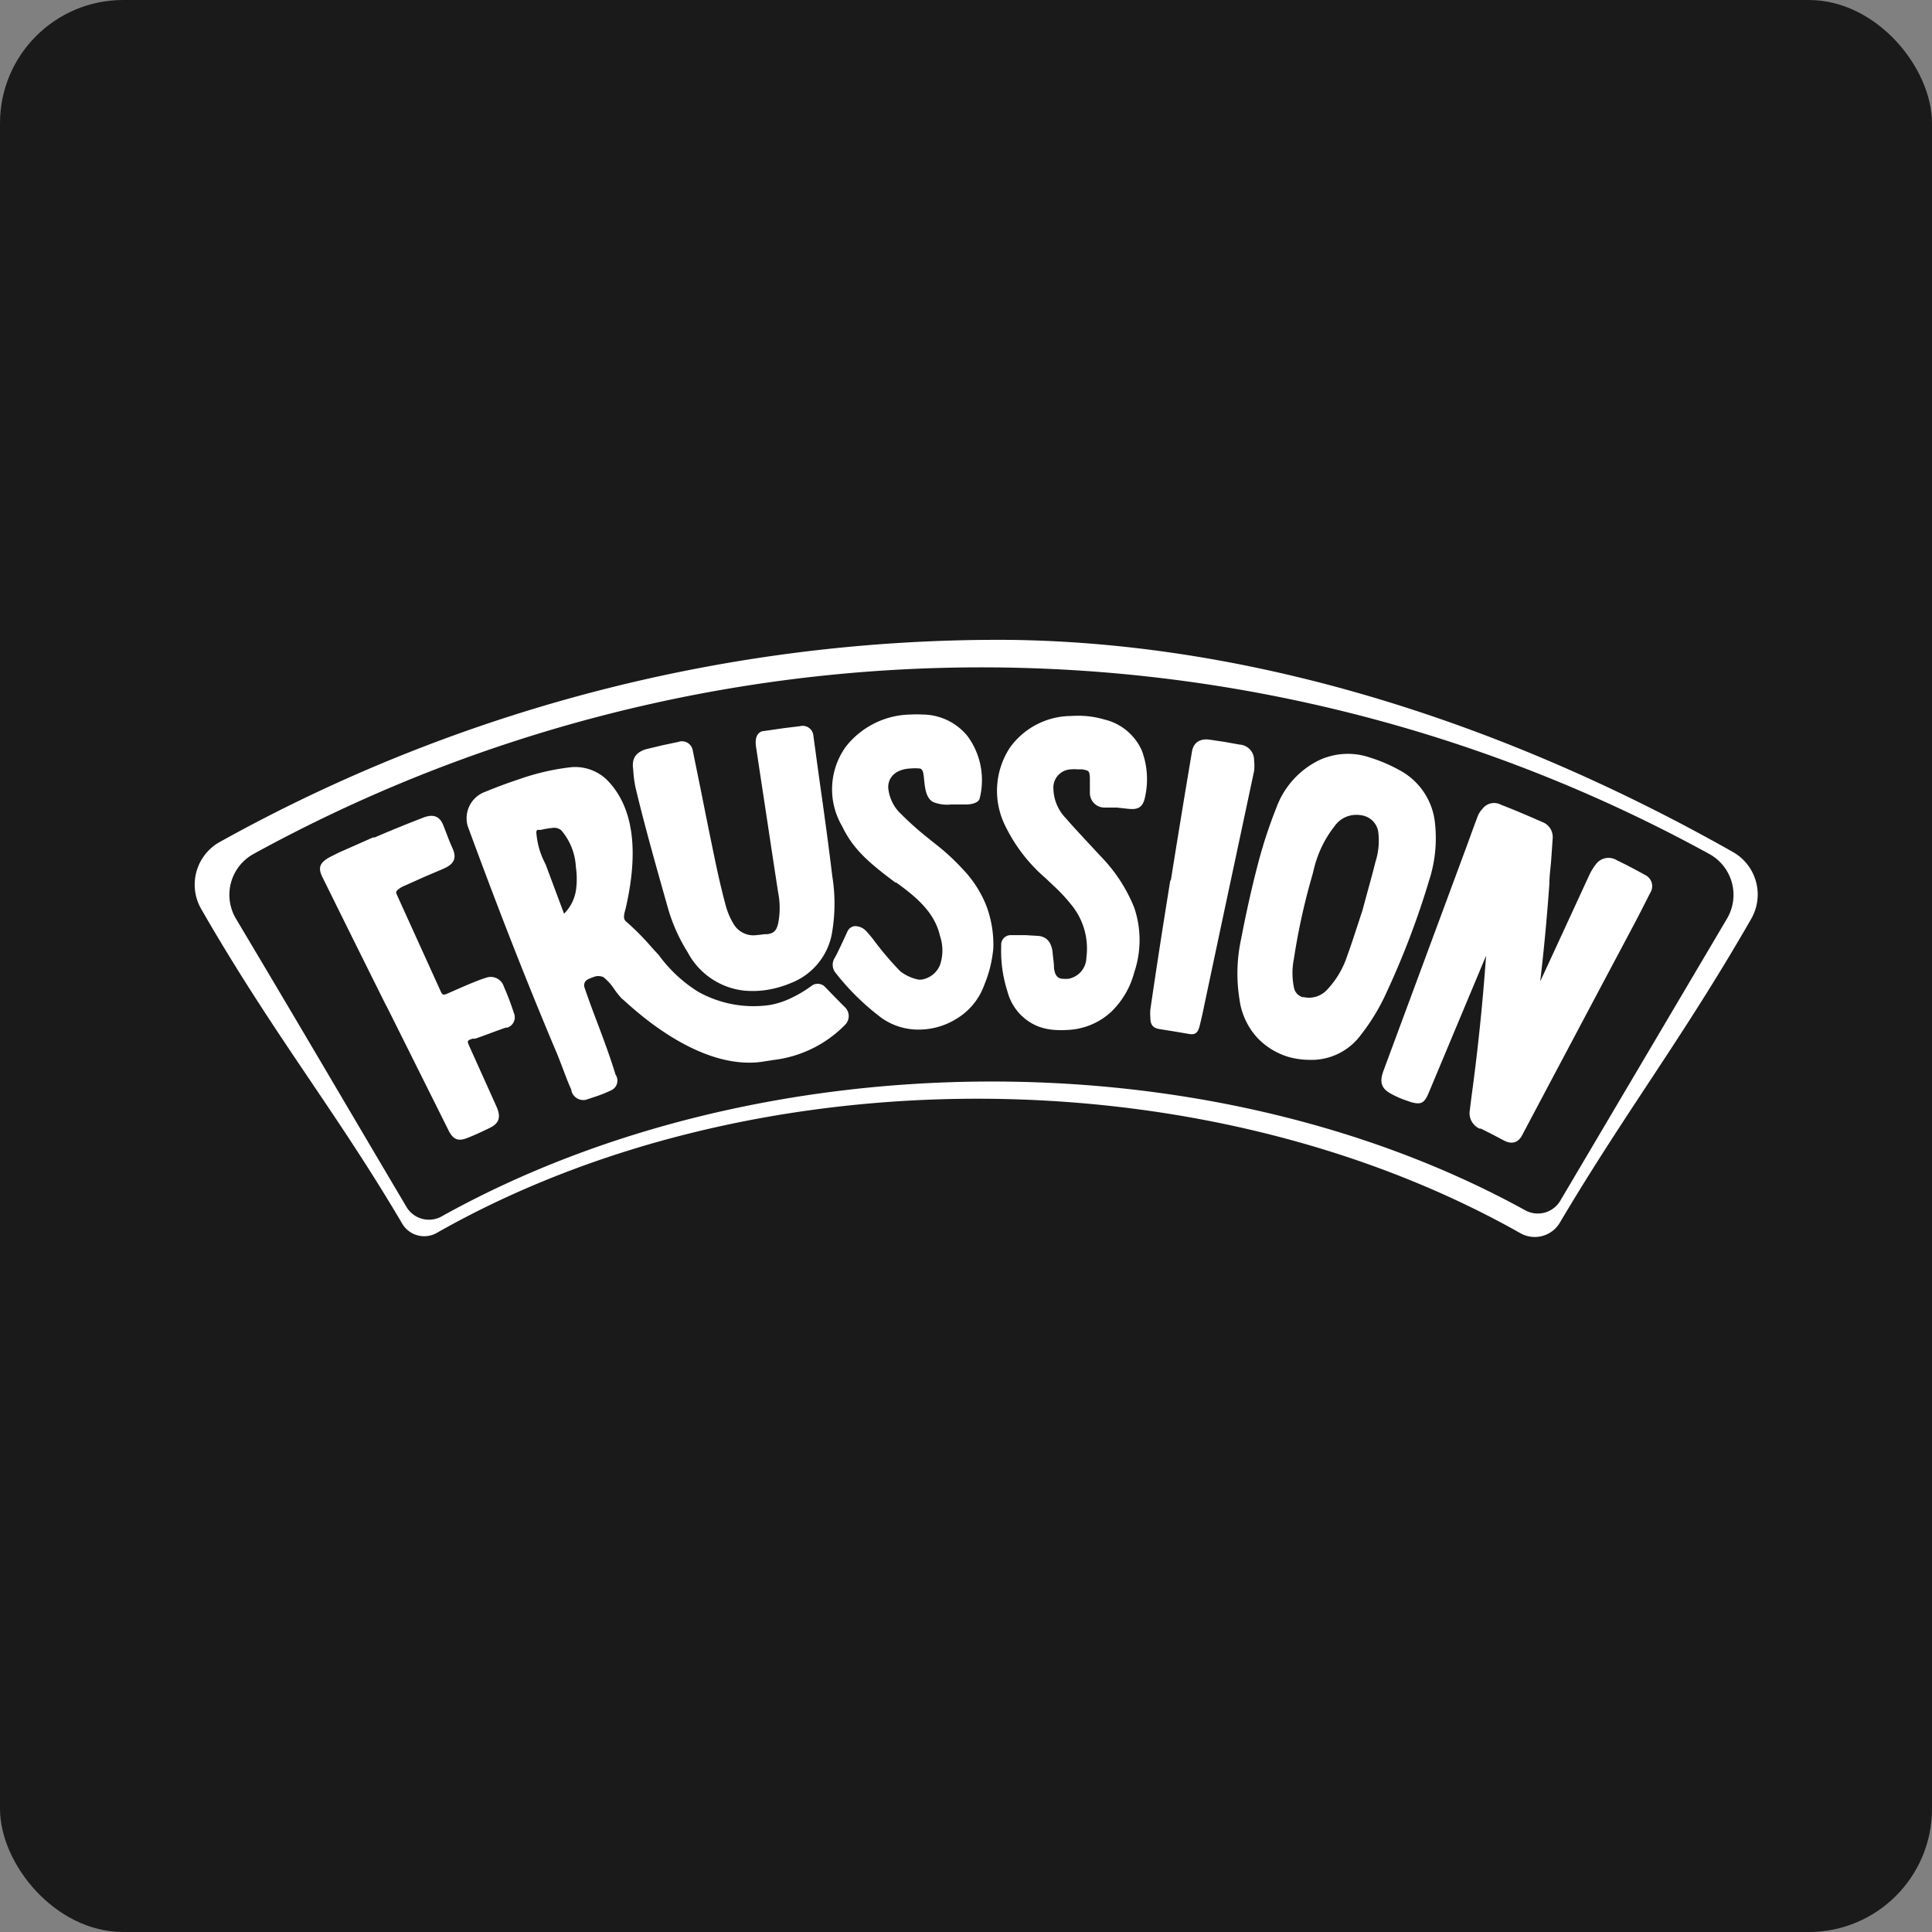 <svg xmlns="http://www.w3.org/2000/svg" viewBox="0 0 132.49 132.49"><rect x="0" y="0" width="132.49" height="132.49" fill="#808080" stroke="none"/><defs><style>.cls-1{fill:#1a1a1a;}.cls-2{fill:#fff;}</style></defs><title>Frussion - monocromático negativo</title><g id="Layer_2" data-name="Layer 2"><g id="Layer_1-2" data-name="Layer 1"><rect class="cls-1" width="132.49" height="132.49" rx="8.45" ry="8.45"/><path class="cls-2" d="M118.86,58.44c-15-8.49-32.27-14.36-49.66-14.56A109.86,109.86,0,0,0,15,57.78a3.35,3.35,0,0,0-1.2,4.56C18.78,71,23,76.13,27.58,83.91a1.75,1.75,0,0,0,2.37.64c21.59-12.27,52.52-12.27,74.28,0a2,2,0,0,0,2.76-.74c4.49-7.57,8.44-12.68,13.08-20.76A3.35,3.35,0,0,0,118.86,58.44ZM118.43,63,107,82.34a1.79,1.79,0,0,1-2.4.66C82.81,71,52,71.31,30.28,83.42a1.79,1.79,0,0,1-2.41-.66C23.43,75.26,21.12,71.29,16.18,63a3.2,3.2,0,0,1,1.19-4.43,103.75,103.75,0,0,1,99.86,0A3.2,3.2,0,0,1,118.43,63Z"/><path class="cls-2" d="M112.81,60c-.72-.4-1.33-.72-1.92-1a1.08,1.08,0,0,0-1.42.23,4,4,0,0,0-.52.86l-2.83,6.14-.5,1.07.06-.49q.35-3.08.57-6.19c0-.57.09-1.14.13-1.71s.07-1,.1-1.45a1.1,1.1,0,0,0-.72-1.09c-.93-.41-1.86-.81-2.82-1.18a1,1,0,0,0-1.28.28,1.59,1.59,0,0,0-.31.47c-.17.45-.34.9-.5,1.35l-.27.74L94.87,73.44c-.28.77-.14,1.2.49,1.55a7.27,7.27,0,0,0,.83.39l.51.18c.79.24,1,.07,1.31-.7l3.31-7.91.59-1.41q-.31,4.38-.87,8.69c-.08.62-.17,1.25-.24,1.88a1.16,1.16,0,0,0,.67,1.29l.09,0,.87.44.72.38c.55.28,1,.14,1.28-.46q3.71-7,7.43-14c.43-.8.84-1.61,1.25-2.42l.08-.15A.85.85,0,0,0,112.81,60Z"/><path class="cls-2" d="M98,60.39a9.41,9.41,0,0,0,.4-4,4.63,4.63,0,0,0-2.26-3.48,11,11,0,0,0-2-.9l-.41-.13a4.68,4.68,0,0,0-3.2.22,5.85,5.85,0,0,0-3,3.29,32.24,32.24,0,0,0-1.28,3.92c-.43,1.64-.81,3.37-1.15,5.14A11.1,11.1,0,0,0,85,68.53a4.82,4.82,0,0,0,1.28,2.7,4.89,4.89,0,0,0,2.15,1.27,5.4,5.4,0,0,0,1.32.18A4.2,4.2,0,0,0,93.3,71a14.19,14.19,0,0,0,1.81-3A56.9,56.9,0,0,0,98,60.39Zm-3.68-1.27c-.19.77-.41,1.56-.62,2.32l-.27,1-.31.94c-.23.71-.47,1.45-.73,2.16A6.19,6.19,0,0,1,91,67.88a1.68,1.68,0,0,1-1.59.5l-.08,0a.84.84,0,0,1-.6-.68,4.94,4.94,0,0,1,0-1.94A44.59,44.59,0,0,1,90,60l.08-.31a7.63,7.63,0,0,1,1.46-3.06A1.8,1.8,0,0,1,93,55.88a1.88,1.88,0,0,1,.51.06,1.35,1.35,0,0,1,1,1.07A4.77,4.77,0,0,1,94.32,59.12Z"/><path class="cls-2" d="M43.52,53.66a4.52,4.52,0,0,0,.09.46l.1.42c.63,2.57,1.36,5.13,2.1,7.75a11.75,11.75,0,0,0,1.34,3A5,5,0,0,0,51,67.93a6.36,6.36,0,0,0,1.74-.07,7.26,7.26,0,0,0,1.53-.46,4.51,4.51,0,0,0,2.81-3.57,11.82,11.82,0,0,0,0-3.72c-.29-2.37-.49-3.8-.7-5.31-.17-1.2-.35-2.48-.6-4.35a.74.74,0,0,0-.93-.65l-1.07.13-1.45.21h-.05c-.39.13-.53.51-.42,1.17.36,2.38.57,3.76.79,5.21.19,1.27.39,2.58.71,4.67a5.47,5.47,0,0,1,0,2.15c-.12.48-.28.65-.72.72h-.06c-.21,0-.43.05-.65.06a1.58,1.58,0,0,1-1.6-.72,4.88,4.88,0,0,1-.54-1.22c-.25-.92-.49-1.93-.73-3.07-.5-2.41-.7-3.42-1-4.93l-.55-2.7a.75.75,0,0,0-1-.6l-1.09.23-1,.24c-.22.05-.89.23-1,.87a1.46,1.46,0,0,0,0,.51C43.45,53.23,43.49,53.5,43.52,53.66Z"/><path class="cls-2" d="M56.59,67.69a.71.71,0,0,0-.61-.22.68.68,0,0,0-.33.14,8.45,8.45,0,0,1-1.35.81,5.6,5.6,0,0,1-1.51.5A7.77,7.77,0,0,1,47.86,68a9.66,9.66,0,0,1-2.68-2.5L44.72,65a17.42,17.42,0,0,0-1.79-1.81c-.27-.22-.07-.66,0-1,.86-3.81.55-6.85-1.33-8.73a3.13,3.13,0,0,0-2.51-.84,16.42,16.42,0,0,0-3.56.84c-.82.27-1.63.58-2.23.83a1.93,1.93,0,0,0-1.23,2.35c2.33,6.34,4.24,11.15,6.13,15.62.13.32.26.66.39,1s.37,1,.59,1.47l0,.06a.85.85,0,0,0,1,.63l.78-.26a9,9,0,0,0,.93-.38.73.73,0,0,0,.32-1.09c-.35-1.16-.78-2.31-1.2-3.43-.32-.84-.65-1.72-.94-2.58a.47.47,0,0,1,.19-.49,2.51,2.51,0,0,1,.42-.18.86.86,0,0,1,.7,0,3.38,3.38,0,0,1,.74.82,5.85,5.85,0,0,0,.53.66c.11,0,4.9,5,9.63,4.32l.76-.12A8.21,8.21,0,0,0,58,70.23a.85.85,0,0,0,0-1.1Q57.28,68.41,56.59,67.69ZM39.52,60.87a2.91,2.91,0,0,1-.84,1.79l0,0-1.25-3.35L37.28,59a5.42,5.42,0,0,1-.5-1.91.22.22,0,0,1,.07-.18l.08,0,.17,0a4.79,4.79,0,0,1,.76-.13.76.76,0,0,1,.63.16,4.17,4.17,0,0,1,1,2.51,5,5,0,0,1,.06.81A4.48,4.48,0,0,1,39.52,60.87Z"/><path class="cls-2" d="M34.55,67.65a.94.94,0,0,0-1.24-.59c-.37.1-1.28.48-2,.8l-.66.29c-.24.1-.31.08-.42-.15l-3-6.61c-.1-.21-.08-.27.11-.42a1.77,1.77,0,0,1,.38-.22l1.25-.56,1.38-.59c.76-.31,1-.72.69-1.41s-.43-1.09-.66-1.64-.64-.75-1.33-.49q-1.69.65-3.36,1.37l-.11,0c-.76.33-1.52.68-2.27,1l-.62.31c-.76.39-.91.75-.58,1.41q1.61,3.26,3.23,6.52l1.08,2.17,0,0,.07.13.19.37,4.07,8.16c.26.52.56.81,1.21.57.43-.16.83-.34,1.31-.57l.31-.15c.65-.31.79-.74.47-1.46l-1.35-3-.49-1.09c-.18-.4-.16-.4,0-.5l.19-.07.1,0,.08,0c.23-.07,1-.36,1.57-.57l.53-.19.11,0a.74.74,0,0,0,.45-1A19.16,19.16,0,0,0,34.55,67.65Z"/><path class="cls-2" d="M86,52.12a1.06,1.06,0,0,0-1-1.06l-1-.18L83,50.73c-.71-.11-1.16.19-1.26.82Q81,55.94,80.3,60.33a.27.27,0,0,0-.06.13l-.35,2.19q-.52,3.28-1,6.56a3.26,3.26,0,0,0,0,.6c0,.48.19.69.62.76l1,.16,1,.17c.38.07.62,0,.75-.52s.24-1,.34-1.52l.05-.23q1.09-5.15,2.19-10.3.58-2.72,1.16-5.45A3.27,3.27,0,0,0,86,52.12Z"/><path class="cls-2" d="M66,59.58a14.91,14.91,0,0,0-1.85-1.7l-.77-.62a21.55,21.55,0,0,1-1.77-1.62A2.83,2.83,0,0,1,60.91,54c0-.77.6-1.26,1.53-1.3a3.44,3.44,0,0,1,.61,0c.19,0,.25.25.25.25a4.39,4.39,0,0,1,.07.49c.06.61.13,1.29.62,1.56a2.56,2.56,0,0,0,1.21.17l.66,0,.31,0h.05c.08,0,.78,0,.95-.37a5.09,5.09,0,0,0-.82-4.32A4,4,0,0,0,63.25,49a6.66,6.66,0,0,0-.79,0A5.76,5.76,0,0,0,58,51.21a5,5,0,0,0-.25,5.45c.76,1.59,1.86,2.52,3.65,3.86l.06,0c1.39,1,2.64,2.06,3,3.66a3.08,3.08,0,0,1,0,2,1.64,1.64,0,0,1-1.29,1H63a3,3,0,0,1-1.26-.57,21.24,21.24,0,0,1-1.82-2.14,8.05,8.05,0,0,0-.52-.62,1.06,1.06,0,0,0-.79-.34.63.63,0,0,0-.51.4c-.29.63-.66,1.43-.84,1.75a.88.88,0,0,0,0,1,16.78,16.78,0,0,0,3.24,3.18,4.38,4.38,0,0,0,2.73.76,4.87,4.87,0,0,0,2.27-.68,4.48,4.48,0,0,0,2-2.38A8.49,8.49,0,0,0,68.12,65a7.61,7.61,0,0,0-.47-2.86A7.76,7.76,0,0,0,66,59.58Z"/><path class="cls-2" d="M75.73,49.34a6.21,6.21,0,0,0-1.33-.24,6.82,6.82,0,0,0-.94,0,5.2,5.2,0,0,0-4.21,2.18,5.39,5.39,0,0,0-.33,5.32,11.17,11.17,0,0,0,2.78,3.62l.57.54A11.25,11.25,0,0,1,73.43,62a4.73,4.73,0,0,1,1.07,3.67,1.5,1.5,0,0,1-1.22,1.45,1.84,1.84,0,0,1-.38,0c-.28,0-.55-.12-.62-.74,0-.33-.06-.66-.09-1-.08-1-.65-1.17-1-1.2l-.85-.05-1,0a.65.65,0,0,0-.68.7A9.13,9.13,0,0,0,69.09,68a3.53,3.53,0,0,0,2.11,2.39,4,4,0,0,0,1.14.24,6.74,6.74,0,0,0,.87,0,4.69,4.69,0,0,0,3-1.25,5.8,5.8,0,0,0,1.57-2.69,6.91,6.91,0,0,0,0-4.45,10.81,10.81,0,0,0-2.3-3.52l-.39-.42c-.66-.72-1.36-1.45-2-2.19a3,3,0,0,1-.85-2,1.25,1.25,0,0,1,1.19-1.35,2.69,2.69,0,0,1,.48,0l.31,0c.46.09.48.1.52.54,0,.2,0,.39,0,.59s0,.33,0,.49a1,1,0,0,0,1,1l.33,0,.51,0,.73.08c.63.07,1.05,0,1.21-.79a5.58,5.58,0,0,0-.23-3.23A3.76,3.76,0,0,0,75.73,49.34Z"/></g></g></svg>